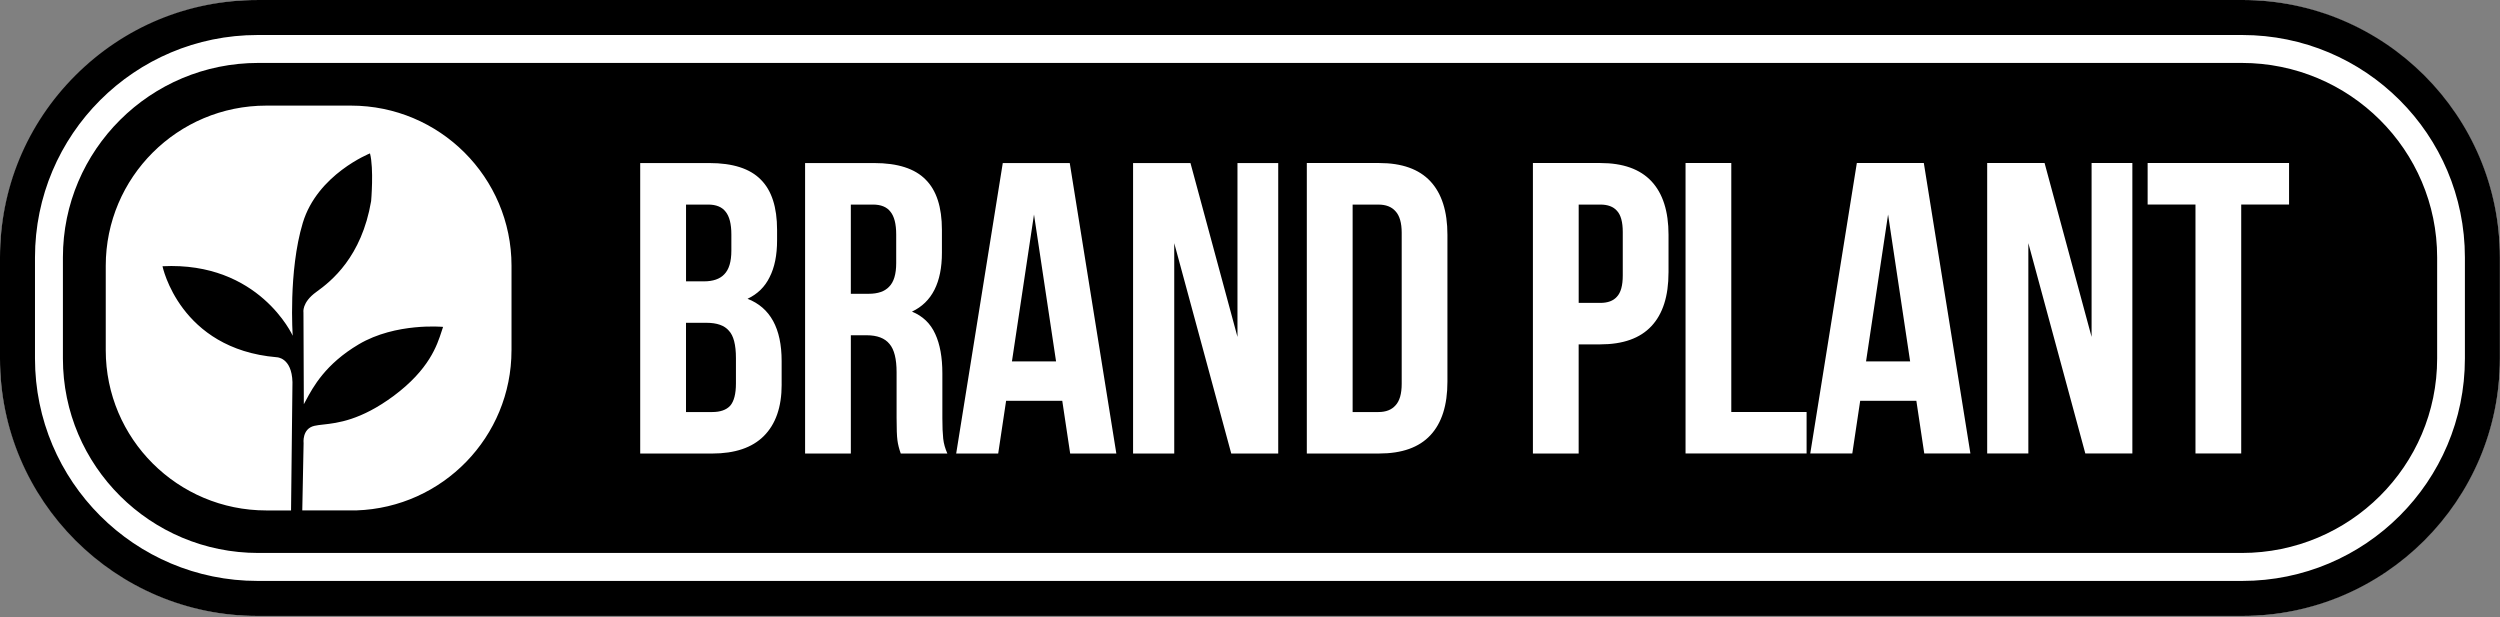 <?xml version="1.0" encoding="UTF-8"?> <svg xmlns="http://www.w3.org/2000/svg" width="1426" height="352" viewBox="0 0 1426 352" fill="none"><rect x="0" y="0" width="1426" height="352" fill="#808080" stroke="none"/><path d="M1278.23 0.014H147.713C66.133 0.014 0 66.147 0 147.726V203.616C0 285.195 66.133 351.329 147.713 351.329H1278.23C1359.81 351.329 1425.94 285.195 1425.94 203.616V147.726C1425.94 66.147 1359.81 0.014 1278.23 0.014Z" fill="white"></path><path d="M1064.39 206.148H1089.53H1089.54L1076.96 122.36L1064.39 206.148Z" fill="black"></path><path d="M912.816 116.699H900.484V172.774H912.816C917.085 172.774 920.241 171.594 922.31 169.22C924.524 166.86 925.625 162.829 925.625 157.154V132.305C925.625 126.63 924.511 122.599 922.31 120.239C920.255 117.879 917.085 116.686 912.816 116.686V116.699Z" fill="black"></path><path d="M497.896 116.686H485.312V167.576H495.522C500.747 167.576 504.619 166.237 507.151 163.545C509.843 160.867 511.195 156.372 511.195 150.06V133.737C511.195 127.731 510.082 123.395 507.867 120.716C505.812 118.038 502.484 116.686 497.909 116.686H497.896Z" fill="black"></path><path d="M413.125 156.451C415.803 153.76 417.169 149.278 417.169 142.966V133.737C417.169 127.731 416.055 123.395 413.854 120.716C411.799 118.038 408.47 116.686 403.896 116.686H391.312V160.482H401.509C406.733 160.482 410.605 159.143 413.138 156.451H413.125Z" fill="black"></path><path d="M402.926 184.137H391.297V235.028H406.254C410.842 235.028 414.236 233.835 416.464 231.474C418.678 228.942 419.779 224.685 419.779 218.692V204.252C419.779 196.681 418.439 191.47 415.748 188.632C413.215 185.636 408.945 184.124 402.939 184.124L402.926 184.137Z" fill="black"></path><path d="M1279.03 0.013H146.917C107.669 0.013 70.78 15.288 43.028 43.014C15.275 70.754 0 107.642 0 146.864V204.491C0 285.454 65.914 351.328 146.917 351.328H1279.01C1360.02 351.328 1425.93 285.454 1425.93 204.477V146.851C1425.93 65.874 1360.03 0 1279.01 0L1279.03 0.013ZM1405.98 204.477C1405.98 274.555 1349.12 331.359 1279.01 331.359H146.917C76.8 331.359 19.956 274.555 19.956 204.477V146.851C19.956 76.773 76.8 19.969 146.917 19.969H1279.01C1349.13 19.969 1405.98 76.76 1405.98 146.851V204.477Z" fill="black"></path><path d="M577.211 206.148H602.365H602.378L589.794 122.36L577.211 206.148Z" fill="black"></path><path d="M786.244 116.686H771.539V235.028H786.244C790.514 235.028 793.749 233.768 795.977 231.249C798.35 228.716 799.53 224.633 799.53 218.931V132.783C799.53 127.108 798.337 122.997 795.977 120.478C793.762 117.945 790.514 116.699 786.244 116.699V116.686Z" fill="black"></path><path d="M1278.67 35.895H147.344C85.779 35.895 35.883 85.552 35.883 146.812V204.491C35.883 265.751 85.779 315.408 147.344 315.408H1278.69C1340.25 315.408 1390.15 265.751 1390.15 204.491V146.812C1390.15 85.552 1340.25 35.895 1278.69 35.895H1278.67ZM291.755 199.837C291.755 249.229 252.453 289.472 203.352 291.13H172.418L173.173 252.836C173.173 252.836 172.139 244.575 179.299 242.904C180.692 242.573 182.376 242.387 184.351 242.162H184.391C192.533 241.247 205.673 239.775 224.462 225.892C244.842 210.75 249.324 196.933 251.909 188.938C252.201 188.023 252.48 187.214 252.731 186.458C252.731 186.458 225.828 183.859 204.652 196.39C185.571 207.687 178.544 220.814 174.526 228.319C174.393 228.571 174.261 228.809 174.128 229.048C173.836 229.592 173.571 230.096 173.306 230.56L173.094 178.33C173.094 178.33 171.954 172.602 180.453 166.502C188.952 160.403 206.27 146.626 211.693 114.71C211.693 114.71 213.31 96.292 211.043 87.488C211.043 87.488 181.05 99.422 172.709 127.134C164.369 154.847 166.968 191.51 166.968 191.51C166.968 191.51 147.861 149.106 92.687 151.864C92.687 151.864 102.433 199.068 157.779 203.762C157.779 203.762 166.438 203.762 166.822 217.976L166.013 291.156H151.905C101.319 291.156 60.32 250.25 60.32 199.797V151.598C60.32 101.145 101.333 60.239 151.905 60.239H200.21H200.183C250.756 60.239 291.768 101.145 291.768 151.598V199.797L291.755 199.837ZM445.859 219.408C445.859 232.191 442.451 241.976 435.649 248.752C429.005 255.369 419.193 258.697 406.225 258.697H365.173V93.004H404.581C418.026 93.004 427.825 96.173 433.991 102.485C440.157 108.637 443.246 118.184 443.246 131.125V137.039C443.246 145.552 441.828 152.58 438.977 158.109C436.285 163.638 432.095 167.735 426.393 170.427C439.361 175.479 445.845 187.307 445.845 205.937V219.422L445.859 219.408ZM513.788 258.683C512.833 256.005 512.197 253.486 511.892 251.112C511.573 248.752 511.414 244.482 511.414 238.33V212.301C511.414 204.73 510.075 199.36 507.383 196.204C504.705 192.889 500.342 191.232 494.336 191.232H485.319V258.683H459.224V93.004H498.605C512.051 93.004 521.85 96.16 528.015 102.471C534.181 108.624 537.271 118.171 537.271 131.112V144.133C537.271 161.172 531.582 172.376 520.192 177.746C526.358 180.279 530.787 184.535 533.478 190.529C536.17 196.363 537.523 203.855 537.523 213.017V238.569C537.523 243.302 537.682 247.161 538 250.171C538.305 253.008 539.114 255.846 540.373 258.683H513.801H513.788ZM610.424 258.683L605.916 228.624H573.881L569.372 258.683H545.412L571.984 93.004H610.186L636.758 258.683H610.424ZM729.112 258.683H702.301L669.788 138.697V258.683H646.305V93.004H679.043L705.854 192.173V93.004H729.098V258.683H729.112ZM825.615 217.738C825.615 231.143 822.38 241.327 815.883 248.275C809.399 255.223 799.666 258.683 786.698 258.683H745.408V92.991H786.698C799.666 92.991 809.386 96.465 815.883 103.4C822.367 110.348 825.615 120.518 825.615 133.937V217.724V217.738ZM951.715 155.483C951.715 168.889 948.479 179.072 941.982 186.02C935.498 192.969 925.766 196.429 912.798 196.429H900.466V258.683H874.371V92.991H912.811C925.779 92.991 935.498 96.465 941.995 103.4C948.479 110.348 951.728 120.518 951.728 133.937V155.483H951.715ZM1030.48 258.67H961.434V92.991H987.529V235.002H1030.48V258.67ZM1097.6 258.67L1093.09 228.611H1061.05L1056.55 258.67H1032.57L1059.14 92.991H1097.35L1123.92 258.67H1097.58H1097.6ZM1216.3 258.67H1189.47L1156.97 138.683V258.67H1133.49V92.991H1166.23L1193.04 192.16V92.991H1216.3V258.67ZM1305.68 116.659H1278.39V258.67H1252.3V116.659H1225.01V92.991H1305.68V116.659Z" fill="black"></path></svg> 